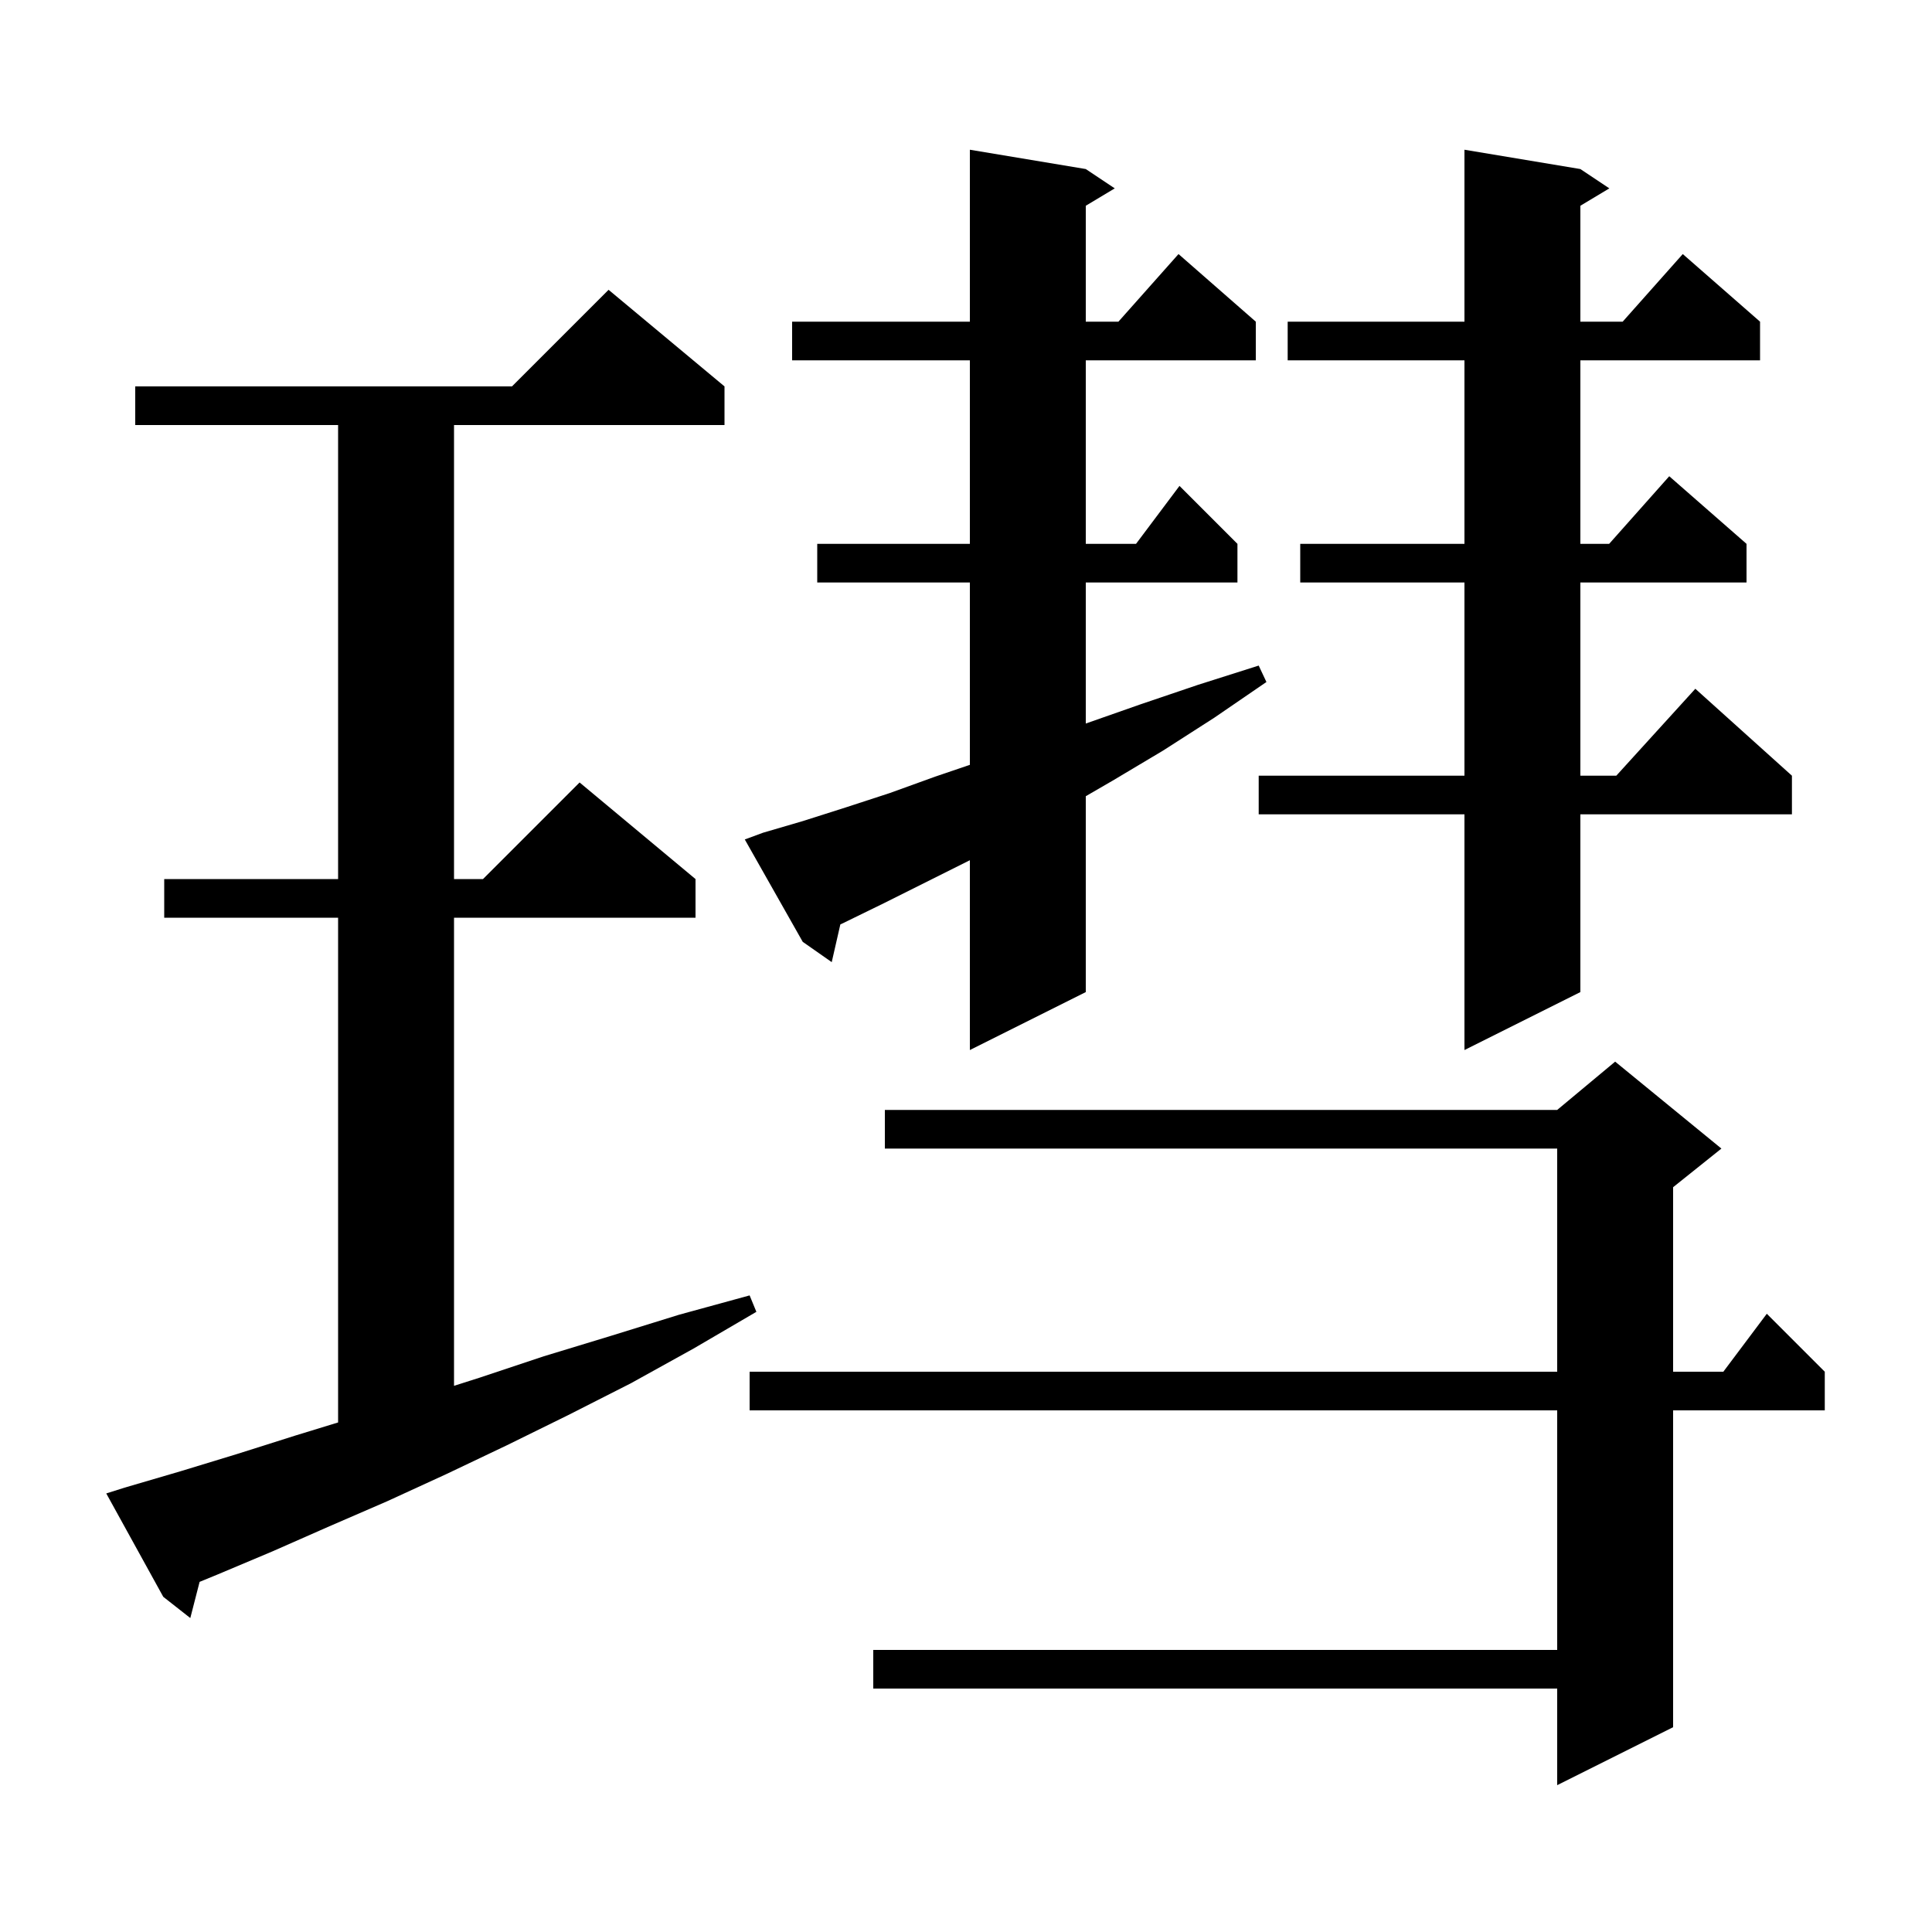 <svg xmlns="http://www.w3.org/2000/svg" xmlns:xlink="http://www.w3.org/1999/xlink" version="1.1" baseProfile="full" viewBox="0 0 200 200" width="200" height="200">
<g fill="black">
<path d="M 178.2 118.9 L 173.2 122.9 L 173.2 142.0 L 178.4 142.0 L 182.9 136.0 L 188.9 142.0 L 188.9 146.0 L 173.2 146.0 L 173.2 178.8 L 161.2 184.8 L 161.2 174.8 L 90.4 174.8 L 90.4 170.8 L 161.2 170.8 L 161.2 146.0 L 77.6 146.0 L 77.6 142.0 L 161.2 142.0 L 161.2 118.9 L 91.6 118.9 L 91.6 114.9 L 161.2 114.9 L 167.2 109.9 Z M 12.9 154.0 L 18.7 152.3 L 24.6 150.5 L 30.6 148.6 L 35.0 147.252 L 35.0 95.0 L 17.0 95.0 L 17.0 91.0 L 35.0 91.0 L 35.0 44.0 L 14.0 44.0 L 14.0 40.0 L 53.0 40.0 L 63.0 30.0 L 75.0 40.0 L 75.0 44.0 L 47.0 44.0 L 47.0 91.0 L 50.0 91.0 L 60.0 81.0 L 72.0 91.0 L 72.0 95.0 L 47.0 95.0 L 47.0 143.459 L 49.7 142.6 L 56.3 140.4 L 63.2 138.3 L 70.3 136.1 L 77.6 134.1 L 78.3 135.8 L 71.8 139.6 L 65.3 143.2 L 58.8 146.5 L 52.5 149.6 L 46.2 152.6 L 40.1 155.4 L 34.1 158.0 L 28.2 160.6 L 22.5 163.0 L 20.663 163.754 L 19.7 167.5 L 16.9 165.3 L 11.0 154.6 Z M 163.6 17.5 L 166.6 19.5 L 163.6 21.3 L 163.6 33.3 L 167.978 33.3 L 174.2 26.3 L 182.2 33.3 L 182.2 37.3 L 163.6 37.3 L 163.6 56.3 L 166.578 56.3 L 172.8 49.3 L 180.8 56.3 L 180.8 60.3 L 163.6 60.3 L 163.6 80.3 L 167.318 80.3 L 175.5 71.3 L 185.5 80.3 L 185.5 84.3 L 163.6 84.3 L 163.6 102.7 L 151.6 108.7 L 151.6 84.3 L 130.3 84.3 L 130.3 80.3 L 151.6 80.3 L 151.6 60.3 L 134.6 60.3 L 134.6 56.3 L 151.6 56.3 L 151.6 37.3 L 133.3 37.3 L 133.3 33.3 L 151.6 33.3 L 151.6 15.5 Z M 79.0 86.2 L 83.1 85.0 L 87.5 83.6 L 92.1 82.1 L 96.8 80.4 L 100.4 79.176 L 100.4 60.3 L 84.6 60.3 L 84.6 56.3 L 100.4 56.3 L 100.4 37.3 L 82.0 37.3 L 82.0 33.3 L 100.4 33.3 L 100.4 15.5 L 112.4 17.5 L 115.4 19.5 L 112.4 21.3 L 112.4 33.3 L 115.778 33.3 L 122.0 26.3 L 130.0 33.3 L 130.0 37.3 L 112.4 37.3 L 112.4 56.3 L 117.6 56.3 L 122.1 50.3 L 128.1 56.3 L 128.1 60.3 L 112.4 60.3 L 112.4 74.9 L 118.1 72.9 L 124.0 70.9 L 130.3 68.9 L 131.1 70.6 L 125.7 74.3 L 120.4 77.7 L 115.2 80.8 L 112.4 82.424 L 112.4 102.7 L 100.4 108.7 L 100.4 89.05 L 91.5 93.5 L 87.2 95.6 L 86.992 95.696 L 86.1 99.6 L 83.1 97.5 L 77.1 86.9 Z " />
</g>
</svg>
